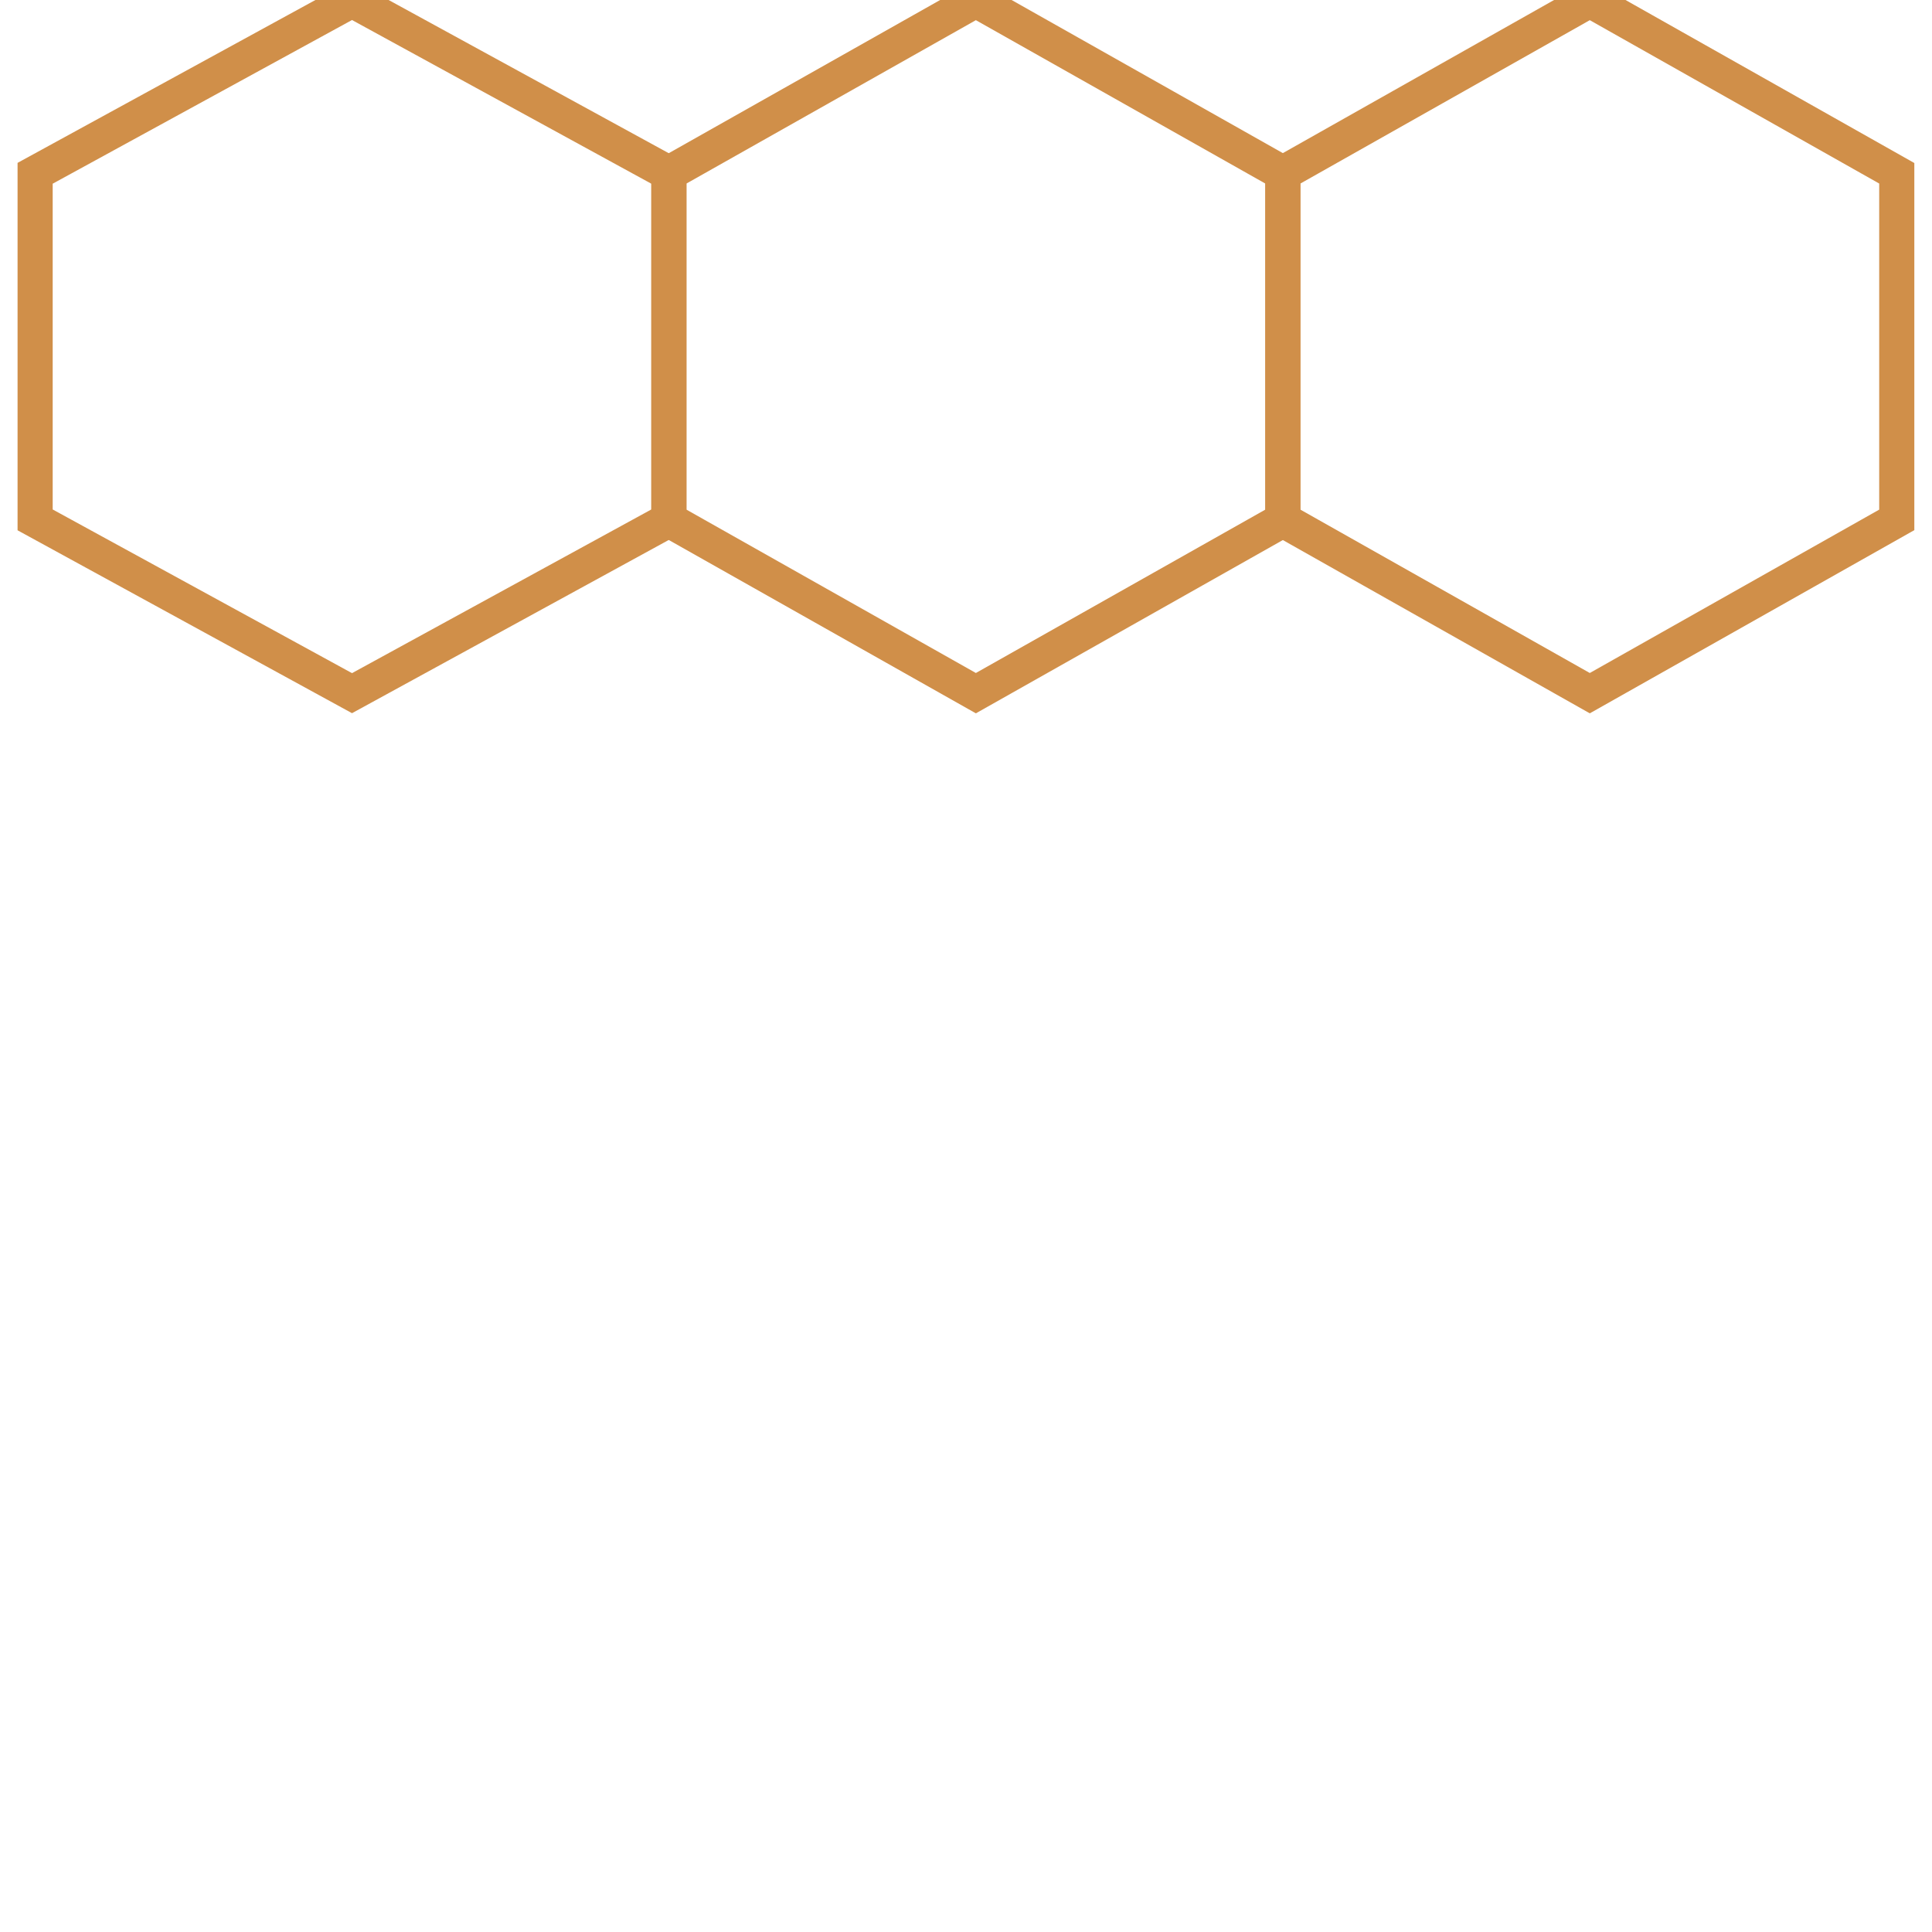 <svg width="55" height="55" viewBox="0 0 55 55" fill="none" xmlns="http://www.w3.org/2000/svg">
<g clip-path="url(#clip0_190_404)">
<path d="M19.042 14.8L27.781 19.733L36.52 14.8V4.933L27.781 0L19.042 4.933V14.8Z" stroke="#D08F49" stroke-miterlimit="10"/>
<path d="M1 14.8L10.021 19.733L19.041 14.8V4.933L10.021 0L1 4.933V14.8Z" stroke="#D08F49" stroke-miterlimit="10"/>
<path d="M36.52 14.8L45.258 19.733L53.997 14.8V4.933L45.258 0L36.52 4.933V14.8Z" stroke="#D08F49" stroke-miterlimit="10"/>
</g>
<defs>
<clipPath id="clip0_190_404">
<rect width="55" height="55" fill="white"/>
</clipPath>
</defs>
</svg>
